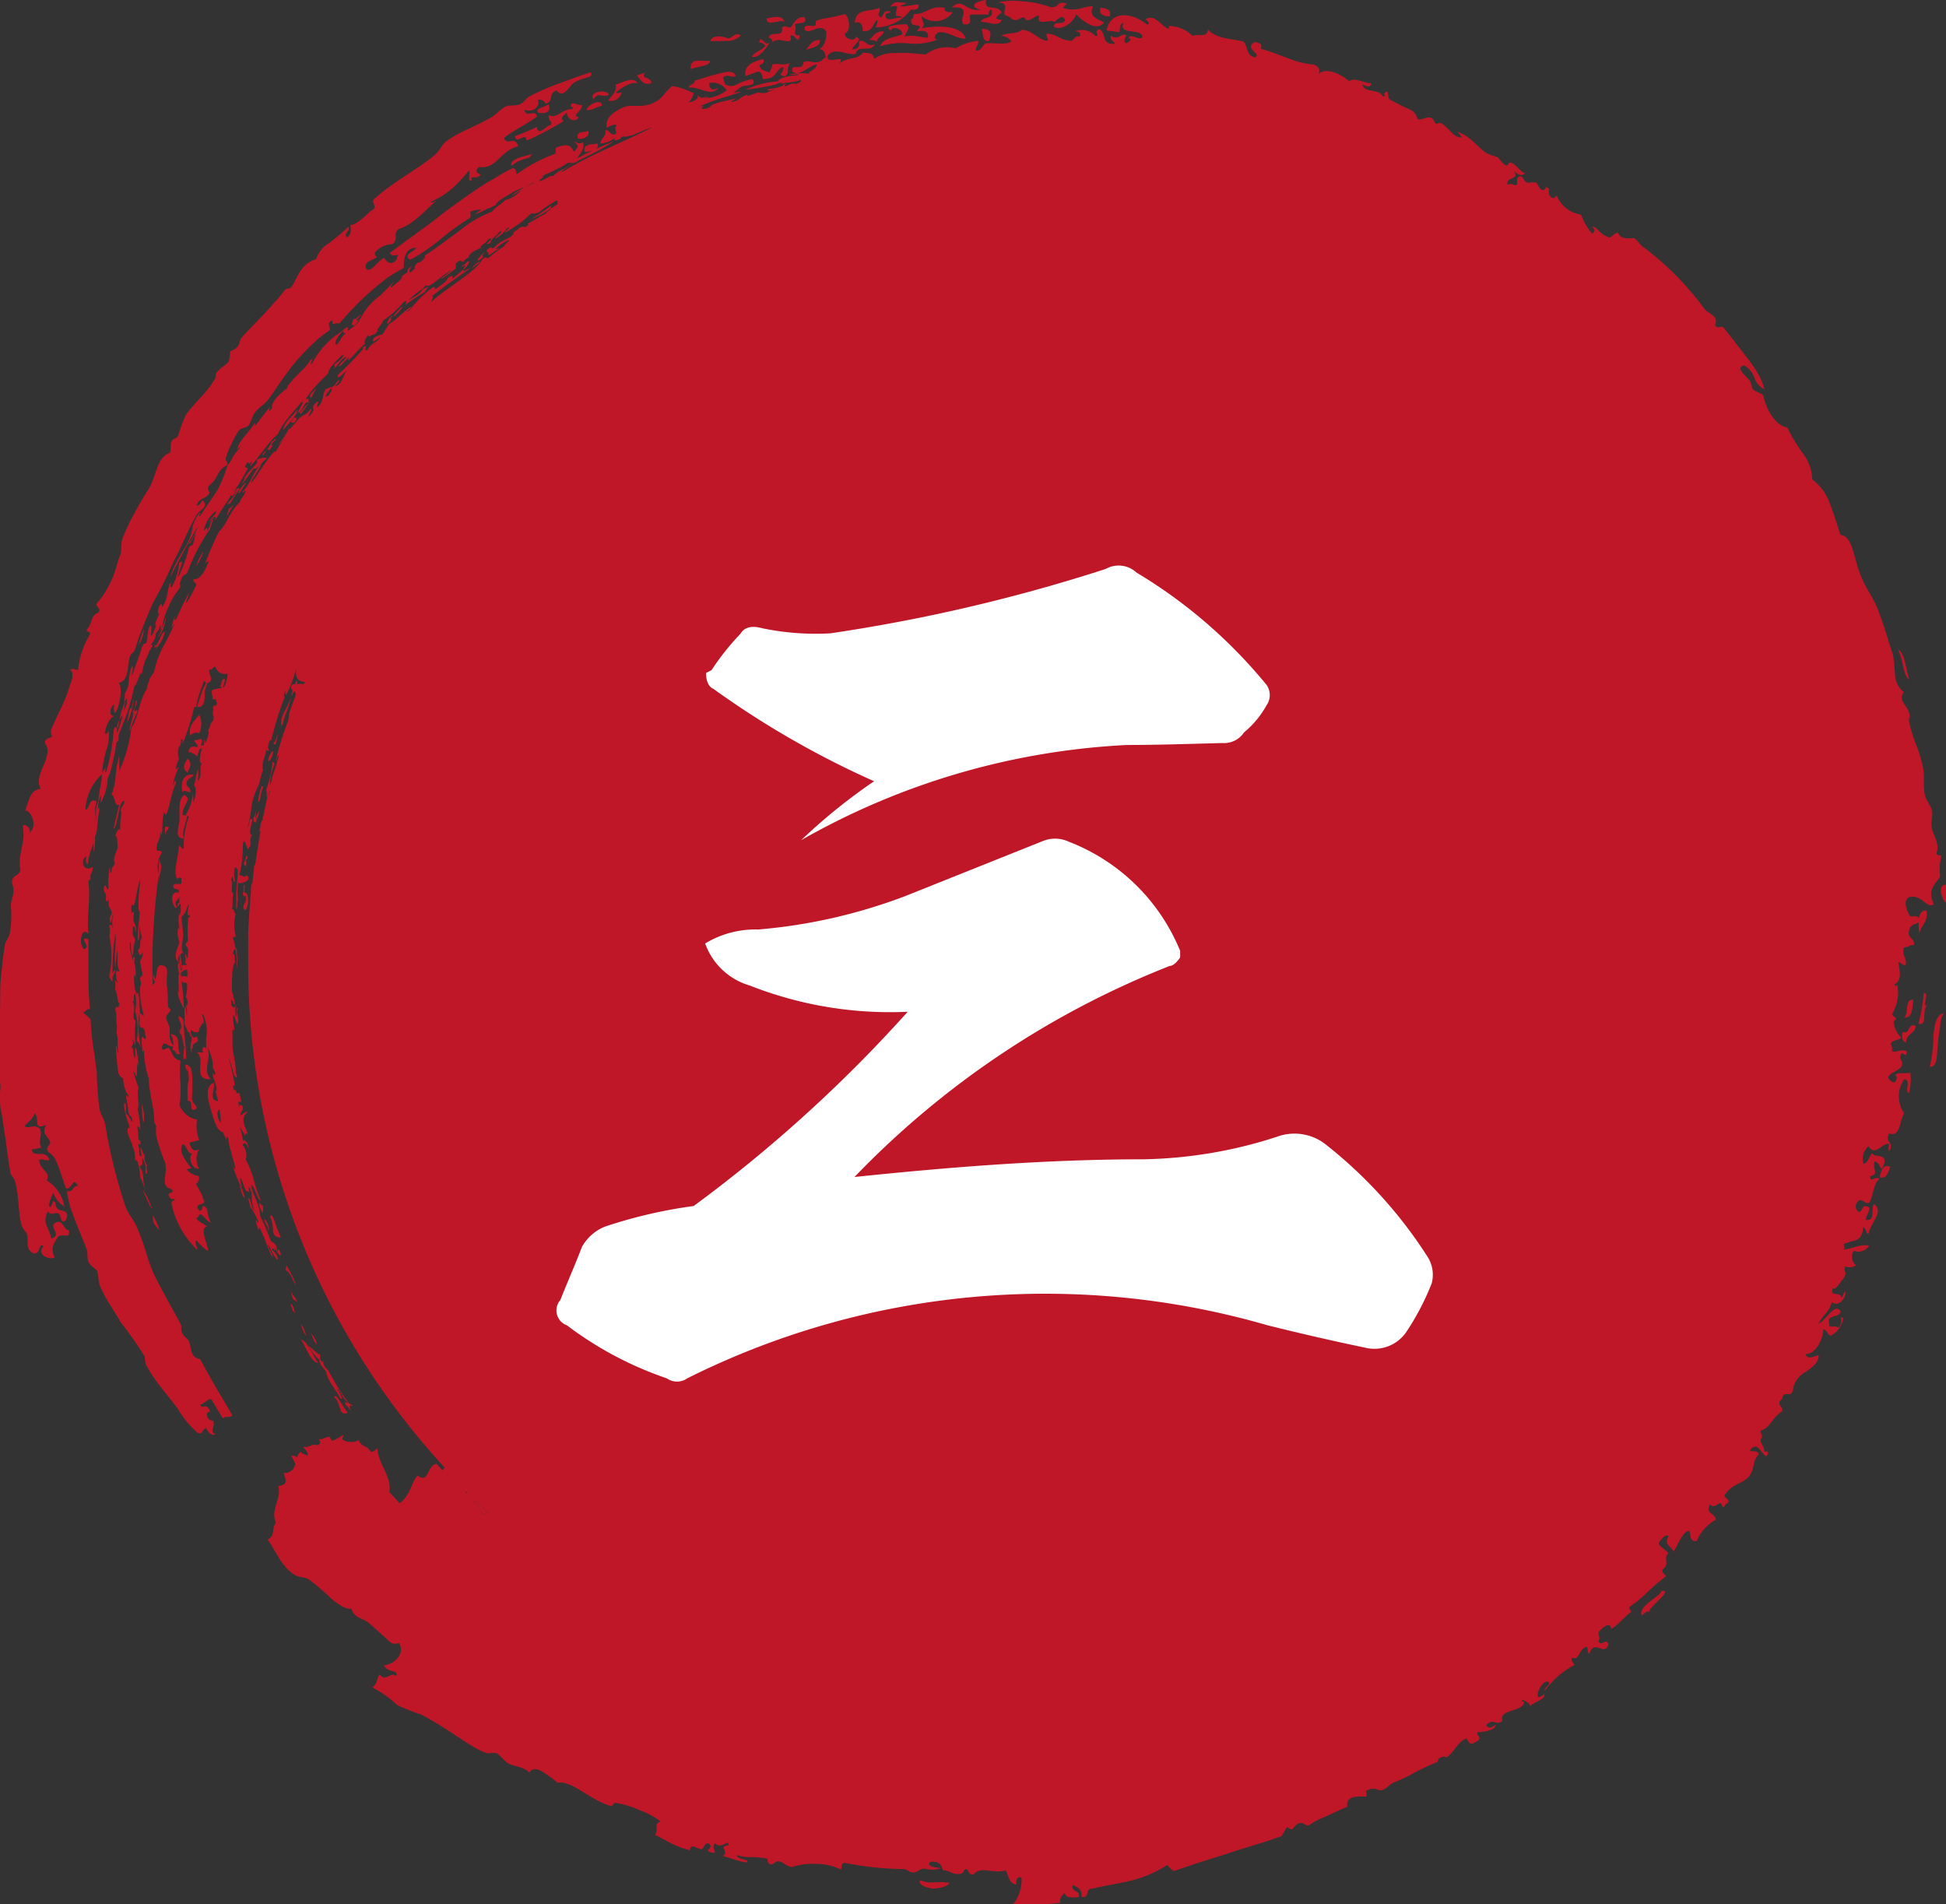 <svg xmlns="http://www.w3.org/2000/svg" width="110" height="107.64" viewBox="0 0 110 107.64">
  <rect x="0" y="0" width="110" height="107.64" fill="#333333" stroke="none"/>
  <g>
    <g>
      <path d="M26.32,84.27s0,0,0,.06l.09,0Z" style="fill: #bf1728"/>
      <path d="M15.13,44.86a.15.15,0,0,0,.06.11c0-.11.05-.21.08-.32C15.19,44.81,15.13,44.65,15.13,44.86Z" style="fill: #bf1728"/>
      <path d="M26.88,84.82l-.11.11c.45.23.35.88.81.56Z" style="fill: #bf1728"/>
      <path d="M17,23.4a6.41,6.41,0,0,0,.54-.76,8.12,8.12,0,0,1-.61.69C16.9,23.42,17.05,23.28,17,23.4Z" style="fill: #bf1728"/>
      <path d="M10.17,59.57c-.24-.57.13-1-.53-1.12a1,1,0,0,1,.09.91C10,59.35,9.87,59.68,10.17,59.57Z" style="fill: #bf1728"/>
      <path d="M10.6,42.88c-.18.3-.34.54,0,.79C10.73,43.37,10.89,43.14,10.6,42.88Z" style="fill: #bf1728"/>
      <path d="M10.31,44.8c0-.14.24-.09.43,0,.09-.24-.14-.29-.2-.44,0-.42.3-.34.41-.56a.51.51,0,0,0-.63.35A1.25,1.25,0,0,0,10.31,44.8Z" style="fill: #bf1728"/>
      <path d="M10.07,56c-.08.22.19.8.32,1,0-.53-.07-1-.11-1.4s-.07-.86-.15-1.37c-.05.12,0,.36-.07.25,0,.37,0,.22.08.61C10,55,10.19,56.41,10.07,56Z" style="fill: #bf1728"/>
      <path d="M10.52,59.92a.36.36,0,0,0,0-.17c0-.68-.15-1.37-.13-2-.13-.39-.18-.15-.29-.36,0,.38.12.31.14.6s-.11.1-.08.43c.14,0,.16.51.26.78a3,3,0,0,0-.05.6C10.45,60.13,10.41,59.54,10.52,59.92Z" style="fill: #bf1728"/>
      <path d="M11.11,62.66c0-.24-.2-.25-.24-.47s0-.27,0-.49,0-.46,0-.69c0-.41-.07-.75-.2-.74-.08-.15-.12-.06-.19-.09,0,.38.14.22.12.6s0-.23,0-.43a3.63,3.63,0,0,1,.07.71s-.05.17-.07.32l0,.12c0,.24,0,.49,0,.74C11,62.13,10.61,63,11.11,62.66Z" style="fill: #bf1728"/>
      <path d="M9,48.55a8.92,8.92,0,0,0,0,1.27c0-.47.08-.38.12-.87A3,3,0,0,1,9,48.55Z" style="fill: #bf1728"/>
      <path d="M9,69.54a2.24,2.24,0,0,0-.34-.79c-.07-.09,0,.15,0,.28S8.82,69.32,9,69.54Z" style="fill: #bf1728"/>
      <path d="M8.61,68.38a4.24,4.24,0,0,0-.54-1.14A6.94,6.94,0,0,0,8.61,68.38Z" style="fill: #bf1728"/>
      <path d="M11.26,41.45a1.26,1.26,0,0,0,0-1.06c-.31.42-.63.65-.5,1.2A.4.4,0,0,1,11.26,41.45Z" style="fill: #bf1728"/>
      <path d="M9.35,47.19c.05-.32,0-.1.14-.32s-.1-.1-.15-.14A1.19,1.19,0,0,0,9.35,47.19Z" style="fill: #bf1728"/>
      <path d="M12.67,64c.27-.42-.37-.44-.36-.94-.14-.37.36-.36.12-.79-.72-.07-.26-.57-.34-1.07-.64.23-.23,1.32-.05,1.92S12.38,64,12.67,64Z" style="fill: #bf1728"/>
      <path d="M15.43,42.46c-.08,0-.29.32-.27.57C15.23,43.06,15.47,42.73,15.43,42.46Z" style="fill: #bf1728"/>
      <path d="M15.56,42.09a1.94,1.94,0,0,0,.13-.54c0-.17-.07.36-.22.42C15.45,42.19,15.55,42,15.56,42.09Z" style="fill: #bf1728"/>
      <path d="M14.32,46.23c0,.34.08.16.12.29.08-.19.14-.39.21-.59s-.16.14-.19.35,0-.32,0-.41S14.42,46.17,14.32,46.23Z" style="fill: #bf1728"/>
      <path d="M8.12,63.46A2.16,2.16,0,0,0,8,62.38C8.05,62.74,8,63.1,8.12,63.46Z" style="fill: #bf1728"/>
      <path d="M14.73,45a2.09,2.09,0,0,1,.15-.51c-.1-.26-.27.53-.29.81C14.66,45.37,14.7,45.21,14.73,45Z" style="fill: #bf1728"/>
      <path d="M14.69,68c-.11-.1,0,.43.18.55,0-.11,0-.22,0-.33S14.71,68.1,14.69,68Z" style="fill: #bf1728"/>
      <path d="M11.92,61c-.49-.47,0-1.17-.15-1.59a2.72,2.72,0,0,0-.12-.62c0,.16,0,.32,0,.48a.58.58,0,0,0-.15-.11c-.2.36.26.37-.38.31C11.68,59.93,10.82,61.06,11.92,61Z" style="fill: #bf1728"/>
      <path d="M14.94,68.91c0,.23.24.39.23.62C15.29,69.6,15.12,69,14.94,68.91Z" style="fill: #bf1728"/>
      <path d="M13.15,65.27c-.06-.27,0-.55-.21-.81A2.37,2.37,0,0,0,13.15,65.27Z" style="fill: #bf1728"/>
      <path d="M16,40.92c.06-.52.36-.92.42-1.44-.23.7-.6.92-.52,1.57C16,40.94,16,40.84,16,40.92Z" style="fill: #bf1728"/>
      <path d="M13.07,56.33c.17.13.06.53.19.41,0-.34-.08-.31-.16-.73A1.19,1.19,0,0,1,13.07,56.33Z" style="fill: #bf1728"/>
      <path d="M14,48.45c-.07-.22-.11.08-.19.27s.06.18.09.27a1,1,0,0,0,0-.41S14,48.55,14,48.45Z" style="fill: #bf1728"/>
      <path d="M13.89,51.44a1,1,0,0,0,.12-.67c0-.18-.09-.33-.2-.33,0-.21.06-.42,0-.43-.09.14,0,.32-.08.47h0a.21.21,0,0,1,0,.06c0,.13.1.15.16.07a1,1,0,0,1,0,.34C13.73,51.18,13.69,51.4,13.89,51.44Z" style="fill: #bf1728"/>
      <path d="M13.91,27.32c0-.13-.42.35-.44.59C13.67,27.76,13.74,27.49,13.91,27.32Z" style="fill: #bf1728"/>
      <path d="M22.19,17.88c-.08-.15-.42.48-.27.42C22.31,18,21.93,18,22.19,17.88Z" style="fill: #bf1728"/>
      <path d="M22.21,17.92a1.9,1.9,0,0,0,.57-.62A2.27,2.27,0,0,0,22.21,17.92Z" style="fill: #bf1728"/>
      <path d="M26.39,14.81a.6.6,0,0,1-.21.18c-.2.12,0,.09.08,0s0,.1-.07.24C26.44,15.05,26.67,14.66,26.39,14.81Z" style="fill: #bf1728"/>
      <path d="M18.42,22a.8.8,0,0,0-.16.52C18.76,21.86,18.94,21.77,18.42,22Z" style="fill: #bf1728"/>
      <path d="M27.28,14.56c.08-.13-.13-.05.15-.31C27.05,14.47,26.74,15,27.28,14.56Z" style="fill: #bf1728"/>
      <path d="M16.68,24c.11-.28-.43.48-.33.19a4.2,4.2,0,0,1-.62.93C15.88,25.09,16.36,24.3,16.68,24Z" style="fill: #bf1728"/>
      <path d="M17.89,21.92c-.12.1-.2.24-.32.34-.18.32.12,0-.06.35C17.69,22.36,17.65,22.31,17.89,21.92Z" style="fill: #bf1728"/>
      <path d="M110,50c-.28,0-.32.23-.27.49s.19.54.3.55C110,50.67,110,50.33,110,50Z" style="fill: #bf1728"/>
      <path d="M109.29,58.51a8,8,0,0,1-.21,1.8c.51,0,.37-.84.48-1.43,0-.29.08-.62.11-.91a1.32,1.32,0,0,1,.21-.7C109.44,57.36,109.36,57.89,109.29,58.51Z" style="fill: #bf1728"/>
      <path d="M7.84,36.47a2.13,2.13,0,0,0,.3-.92A4.72,4.72,0,0,0,7.84,36.47Z" style="fill: #bf1728"/>
      <path d="M46.33,2.26c-.49,0-.57.35-.78.56C45.89,2.69,46.4,2.66,46.33,2.26Z" style="fill: #bf1728"/>
      <path d="M20.37,17.85c.12-.21-.22.19-.33.18s-.07.12-.2.36c.28-.22-.08.24.29-.07l.16-.26C20.13,18.14,20,18.19,20.37,17.85Z" style="fill: #bf1728"/>
      <path d="M14.35,26.47c.05.18.53-.39.73-.57-.11-.08-.37,0-.57.09.15.23-.35.47-.68,1,0,.06,0,.16-.17.34C13.74,27.4,14.15,26.71,14.35,26.47Z" style="fill: #bf1728"/>
      <path d="M16.59,23.64c-.29.37,0,.18,0,.29C16.88,23.64,16.74,23.54,16.59,23.64Z" style="fill: #bf1728"/>
      <path d="M7.37,40c-.16.34-.1.78-.31,1.09a4.11,4.11,0,0,0,.51-1.61C7.51,39.63,7.43,40.25,7.37,40Z" style="fill: #bf1728"/>
      <path d="M9.38,34.87a5.74,5.74,0,0,1-.49,1.23A2.19,2.19,0,0,0,9.38,34.87Z" style="fill: #bf1728"/>
      <path d="M11.08,32a3,3,0,0,0,.43-.84A3,3,0,0,0,11.08,32Z" style="fill: #bf1728"/>
      <path d="M7.7,39.57c-.09.2,0,.46-.2.63.12.23-.17.68-.17,1.15a7.35,7.35,0,0,1,.44-1.13c0-.18-.12,0-.18,0C7.62,40,7.81,39.62,7.7,39.57Z" style="fill: #bf1728"/>
      <path d="M7.5,54.57c.08.36,0,.49.17.66C7.69,54.81,7.62,54.21,7.5,54.57Z" style="fill: #bf1728"/>
      <path d="M8.75,36.45c-.1.42.16-.17.07.25.17-.35.4-.42.49-1C9.1,35.71,8.9,36.65,8.75,36.45Z" style="fill: #bf1728"/>
      <path d="M15.26,68.75a1.84,1.84,0,0,1,.17.77c0,.25.12.44.45.42a5.69,5.69,0,0,1-.33-.83C15.45,68.81,15.35,68.59,15.26,68.75Z" style="fill: #bf1728"/>
      <path d="M16,24.31c.32-.37.81-.85.81-1.16C16.51,23.56,16.1,23.8,16,24.31Z" style="fill: #bf1728"/>
      <path d="M15.59,24.85c0-.11-.15.07-.25.14a1.52,1.52,0,0,1-.44.61c-.17.35.09,0,.15-.12s.16-.08.14,0c.11-.1.18-.25.29-.36C15.35,25.24,15.16,25.24,15.59,24.85Z" style="fill: #bf1728"/>
      <path d="M7.8,59.75c-.09-.18,0-.36-.16-.55a2.33,2.33,0,0,0,.19,1.09c0-.34-.08-.47,0-.62C7.83,59.58,7.82,59.7,7.8,59.75Z" style="fill: #bf1728"/>
      <path d="M12.93,28.78l-.11.38c.14-.16.2-.38.35-.54S13,28.7,12.93,28.78Z" style="fill: #bf1728"/>
      <path d="M44.33,1.26c-.07-.42-.53-.31-1-.22C43.34,1.59,44.16,1,44.33,1.26Z" style="fill: #bf1728"/>
      <path d="M43.12,4.47c.82,0,.68-.53,1.15-.69.11.37-.47.44.12.53.3-.32,0-.35.27-.75-.43.17-.67,0-1,.08a1,1,0,0,1-.18.46C43.24,4,43,4,42.92,3.68c.17-.06.32-.13.22-.34-.61.15-1.1.38-1,.94C42.76,4.17,43,3.73,43.12,4.47Z" style="fill: #bf1728"/>
      <path d="M34.38,5.68a.61.61,0,0,0,.76-.46c-.11,0-.27.1-.32,0,.28-.23.84-.64,1.22-.5-.21-.41-.76-.1-1.25.07C34.9,5.17,34.57,5.4,34.38,5.68Z" style="fill: #bf1728"/>
      <path d="M34.41,5.37c0-.34-1.18-.22-.87.23C33.91,5.16,33.91,5.54,34.41,5.37Z" style="fill: #bf1728"/>
      <path d="M41,2.31A1.07,1.07,0,0,0,41.88,2c-.34-.18-.37.07-.73.18-.18-.12-.93-.26-1,.16C40.33,2.3,40.68,2.34,41,2.31Z" style="fill: #bf1728"/>
      <path d="M40.14,3.44c-.48.05-1.19-.22-1.09.48C39.36,3.73,40.12,3.77,40.14,3.44Z" style="fill: #bf1728"/>
      <path d="M36.83,4.69c-.08-.42-.61-.16-.38-.58L36,4.26C36.23,4.54,36.41,4.87,36.83,4.69Z" style="fill: #bf1728"/>
      <path d="M33.25,7.4c-.32.1-.69,0-.59.43C32.91,7.92,33.39,7.72,33.25,7.4Z" style="fill: #bf1728"/>
      <path d="M33.18,6.22c.38,0,.3-.09.85-.25C34,5.49,33.09,6,33.18,6.22Z" style="fill: #bf1728"/>
      <path d="M31,5.89c-.16.16-.76.22-.6.47C30.74,6.45,31.21,6.38,31,5.89Z" style="fill: #bf1728"/>
      <path d="M32.7,6.6c-.49,0,.35-.44.17-.68-.17.1-.65-.31-.6.13.08,0,.2,0,.06.12-.62,0-.8.56-1.32.34,0,.39.26.35.12.56-.18,0-.48.38-.65.34s-.1-.25-.13-.24a10.81,10.81,0,0,1-1.24.52c.07.55.59-.3.66.26a17.29,17.29,0,0,0,2.08-1.1c-.26-.28.15-.36.21-.55C31.94,6.72,32.6,7,32.7,6.6Z" style="fill: #bf1728"/>
      <path d="M28.92,9.38A1.6,1.6,0,0,1,29.61,9c.24-.07.43-.12.43-.28C29.68,8.82,28.73,9,28.92,9.38Z" style="fill: #bf1728"/>
      <path d="M43.51,2.4c-.31.27-.49-.53-.6,0a.4.4,0,0,1,.35.2c-.18.24-.62.34-.76.61C42.86,3.33,43.31,2.74,43.51,2.4Z" style="fill: #bf1728"/>
      <path d="M56.81.84c.06.06.23.09.29.15.34.33.53,0,.73,0s.06.18.29.15.41-.27.6-.25a2.65,2.65,0,0,1,0,.27c.18.19.75-.07.88.08.1-.07.49-.52.6-.09-.07.28-.65,0-.62.36.39.25,1.09-.21,1.25-.71.25.29,1.14,1.06,1.57.47-.33-.22-.89-.27-.62-.92-.55,0-.88.33-1.67.11,0-.14.14-.15.18-.26-.54-.19-.46.3-.92.2A5.62,5.62,0,0,0,57.84.08a4.14,4.14,0,0,0-1.46.06C57.15.15,56.63.65,56.81.84Z" style="fill: #bf1728"/>
      <path d="M55.9,2.32c.13-.34.2-.73-.42-.68C55.61,1.88,55.47,2.37,55.9,2.32Z" style="fill: #bf1728"/>
      <path d="M54.46,1.37c.67.1.2-.52.43-.55h1c0-.11,0-.27.16-.28.17.58-.5.37-.6.69a4.16,4.16,0,0,1,.69.12c.22,0,.41,0,.48-.24-.62,0-.09-.31,0-.41-.3-.51-1,0-.88-.7-.61.07-1,.37-.31.55-.87.14-1-.73-1.63-.13C55,.36,54.16,1,54.46,1.37Z" style="fill: #bf1728"/>
      <path d="M107.93,38.41c-.21-.52-.23-1.48-.63-1.68a5.24,5.24,0,0,1,.28.94C107.66,38,107.74,38.3,107.93,38.41Z" style="fill: #bf1728"/>
      <path d="M62.73.93c.1-.35-.14-.47-.53-.49C62.11.79,62.34.92,62.73.93Z" style="fill: #bf1728"/>
      <path d="M48.77,1.76c.62.05.53-.43.82-.63a.63.63,0,0,1-.11.42,2.5,2.5,0,0,0,2-1c.23,0,.52,0,.43-.3-.2,0-1.09.2-1,.07,0,0,.41-.15.29-.16-.46,0-.59-.17-.88.22.7-.13.23.1.34.52.12,0,.29,0,.31.1-.27-.05-.85.25-.9-.05s.25-.15.27-.3c-.48-.11-.34.25-.56.33-.28-.24,0-.17-.06-.54-.54.25-1.36,0-1.4.85C48.64,1.18,48.77,1.4,48.77,1.76Z" style="fill: #bf1728"/>
      <path d="M51.51,1.08c-.08.45.35.31.46.39s-.17.24-.12.28.69-.16.6.38c-.47,0-.73-.2-1.31-.06.06-.3.38-.47.09-.7-.32,0-1.42.07-.85.36,0-.29.69-.1.61.21-.28.17-1.05.15-1.24.68a4,4,0,0,1,1.59-.17A3.39,3.39,0,0,0,53,2.23c-.35,0-.05-.45.13-.41.59,0,.85.35,1.45.37-.08-.39-.54-.6-1.07-.66a4.71,4.71,0,0,0-1.41.07c.26-.28,0-.35,0-.68A1.22,1.22,0,0,0,53.86.69c-.24,0-.52,0-.46-.25-.9-.14-1,.37-1.76.36C51.61.91,51.65,1.07,51.51,1.08Z" style="fill: #bf1728"/>
      <path d="M44.15,1.85c-.23.15-.64-.05-.7.29.12,0,.2.07.21.23.38-.27.84.07,1-.07s-.11-.27.09-.3.37.55.46,0c-.51,0-.12-.24-.28-.64.26-.08.76,0,.54-.39-.51-.06-.67.53-.8.58s-.25-.16-.47,0C44.21,1.57,44.23,1.8,44.15,1.85Z" style="fill: #bf1728"/>
      <path d="M13.84,67.69a2,2,0,0,0-.3-.71C13.6,67.23,13.71,67.7,13.84,67.69Z" style="fill: #bf1728"/>
      <path d="M49.13,2.27a.67.67,0,0,1,.44.09c0-.28.36-.31.38-.59C49.45,1.77,49.35,2.07,49.13,2.27Z" style="fill: #bf1728"/>
      <path d="M17.92,76a1.44,1.44,0,0,0-.36-.66C17.68,75.57,17.71,75.83,17.92,76Z" style="fill: #bf1728"/>
      <path d="M16.79,73.6c-.06-.26-.14-.24-.34-.58a2,2,0,0,0,.11.4C16.67,73.55,16.67,73.46,16.79,73.6Z" style="fill: #bf1728"/>
      <path d="M26.68,15.16l.43-.32C27.2,14.66,26.75,15,26.68,15.16Z" style="fill: #bf1728"/>
      <path d="M10.8,33.48s0,0,0,.06S10.81,33.48,10.8,33.48Z" style="fill: #bf1728"/>
      <path d="M52,106.28c-.12.3.49.45.72.47s.9-.1.94-.33C52.81,106.32,52.6,106.52,52,106.28Z" style="fill: #bf1728"/>
      <path d="M108.74,56.14a8.54,8.54,0,0,1-.3,1.72c.56.18.16-.89.51-1C108.56,56.92,109.13,56.1,108.74,56.14Z" style="fill: #bf1728"/>
      <path d="M109.67,49.55a2.85,2.85,0,0,1,.08-1.2c-.11,0-.28,0-.29-.13.21-.5-.19-1-.27-1.46-.06-.34.1-.71,0-1s-.33-.55-.39-.85c-.1-.46,0-1-.09-1.48a7.9,7.9,0,0,0-.43-1.41,8.35,8.35,0,0,1-.38-1.29c0-.19.11-.23,0-.46-.13-.46-.62-.66-.29-1.15a1.34,1.34,0,0,1-.49-.93A10.13,10.13,0,0,0,107,37c-.25-.73-.5-1.64-.84-2.52-.23-.63-.72-1.25-1-2-.4-1-.44-2.19-1.12-2.24-.18-.5-.36-1.16-.6-1.76a2.88,2.88,0,0,0-1-1.38,2.51,2.51,0,0,0-.48-1.4,9.82,9.82,0,0,1-.93-1.53c-.66-.12-1.16-.95-1.35-1.77-.08-.22-.41-.18-.64-.45a1,1,0,0,0-.14-.44c-.23-.28-.83-.73-.32-.86a1.3,1.3,0,0,1,.59.7,1.1,1.1,0,0,0,.57.66,3.33,3.33,0,0,0-.36-.87,7.6,7.6,0,0,0-.54-.81l-1.4-1.8c-.16-.17-.35.13-.5-.17.25-.48-.37-.63-.58-.88A16.78,16.78,0,0,0,92.94,14c-.22-.13-.41-.45-.54-.52s-.73.15-.94-.31c-.22-.07-.38.38-.6.21-.5-.18-.54-.56-.87-.57.13.13.24.26,0,.4a3.74,3.74,0,0,1-.62-1.08A1.72,1.72,0,0,1,88,11.06c-.12.12-.24.23-.4,0s.12-.35-.19-.49c-.27.49-.5-.2-.56-.24s-.47,0-.52,0c-.25-.12-.25-.46-.48-.34s.09.62-.32.44c-.12-.08-.21,0-.32,0-.09-.46.72-.25.36-.76.25.23.47.29.64.12-.29-.06-.54-.57-.85-.6-.13,0-.09.24-.27.14s-.35-.38-.42-.43-.51-.14-.7-.28c-.51-.37-.94-1-1.62-1.17.13.07.29.32.24.32-.42,0-.61-.45-1.08-.78-.13-.09-.22,0-.33,0s-.09-.28-.32-.34-.57.17-.72.09a1.07,1.07,0,0,0-.26-.44c-.2-.14-.45-.21-.66-.33l-.66-.34c-.17-.12,0-.71-.34-.31.07,0,.1.17-.06.12-.23-.46-1-.14-1.16-.67.22.09.46.23.52-.06-.41,0-1-.38-1.25-.11-.57-.5-1.37-.79-1.75-.41.14-.26,0-.44-.26-.54a4.86,4.86,0,0,1-1.43-.35c-.53-.19-1.07-.42-1.56-.54.09-.23,0-.34-.35-.38-.66.36.47.69,0,.86-.52-.14-.35-.63-.65-.9-.81-.17-1.5-.16-2-.67,0,.51-.59.21-.86.36A1.92,1.92,0,0,0,66,1.47c.07,0,.15.17,0,.14-.34-.15-.76-.86-1.26-.51.15.06.31.28.1.29-.82-.68-2.07-.83-2.29.33l.72.1c.06-.2,0-.5.23-.52-.14.34.09.42.38.46s.63.07.69.27c0,.39-.76-.24-.76.14.24,0-.06.31-.19.25s0-.43.07-.4c-.31-.24-.44.32-.89,0-.08.26.15.29.23.45-.83.1-.45-.66-.91-.82-.35.15.13.36-.2.39a1,1,0,0,0-1.14-.27c.18,0,.34.07.26.3-.28-.07-.3.15-.46.23-.67,0-.79-.38-1.41-.4-.07.23.19.36,0,.41-.59-.13-.75-.57-1.41-.63-.24.28-.89.13-1.17.36a.65.65,0,0,1,.57.3c-.28.23-.95.06-1.43.11-.23.1-.22.43-.57.41,0-.26.15-.3.14-.55a3,3,0,0,0-1.28.42,2,2,0,0,0-1.69.35L51.41,3a7,7,0,0,0-.79,0,2,2,0,0,0-1.22.33c0-.36-.34-.33-.62-.35-.38.45-.82.2-1.35.62.47-.62-.74.14-.65-.45.41-.53,1.1,0,1.58-.1.07-.3.3-.3.53-.3s.46,0,.55-.25c-.51.2-.45-.3-.89-.17.07.29-.06.45-.37.47,0-.25.67-.57.19-.72,0,.29-.68.13-.61-.19.35-.13.27-.89,0-1.1-.63.2-1.19.22-1.61.38-.06,0,0,.24-.1.29s-.71-.15-.55.25c.18.12.4,0,.61-.07s.44-.1.6.14c0,.2,0,.8-.42,1,.26,0,.37.18.38.49-.14,0-.15.13-.26.18-.46.2-.57-.09-1,.06,0,.57-.74,0-.62.54.42.3.92-.33,1.37-.41,0,.3-.38.31-.45.53a2.52,2.52,0,0,0-1.13.06c.25,0,.57-.06.57,0h0c-.48.07-1,.09-1.19.37a5.11,5.11,0,0,0-1.82.47A14.6,14.6,0,0,0,44,4.74l-.11,0a1.62,1.62,0,0,1,.35-.09s0,0-.15.09c.36-.09,1.05-.1,1.12-.23.06,0,.16.08-.09.19s-.23-.09-.65.16c-.42,0,.23-.15-.19-.11.08.12-.42.24-.83.28-.21.15.14.08.38,0-.15.09-.31.1-.45.19s-.66,0-.48,0c-.16,0-.77.33-.64.14a.86.86,0,0,0-.4.18.93.93,0,0,1-.5.22c-.1,0,.14-.12.26-.2-.46.12-1.31.25-1.45.44s-.78.22-.38,0L39.57,6a13.27,13.27,0,0,1,1.5-.54l.83-.26a1.21,1.21,0,0,0-.43.06,3.33,3.33,0,0,1,.44-.36c.25-.12.91,0,.62-.43a3,3,0,0,0-.86.29.66.66,0,0,1-.69,0l-.11-.39c.35-.23.41.07.72-.08-.15-.4-.72-.18-1.22-.06-.31.07-.74.24-1.11.33.07.22-.36.2-.32.4.55-.11,1.27.57,1.67,0-.33.19-.51.1-.53-.26a.94.94,0,0,1,1,.4,2.07,2.07,0,0,1-1.39.45L40,5.52c.15-.12-.18,0-.37,0a.45.45,0,0,1-.2-.16.36.36,0,0,1,0,.19.91.91,0,0,1-.5.24,1.25,1.25,0,0,0,.28-.52A4.23,4.23,0,0,0,38,4.86c-.53.44-.53.74-1.17,1s-1.19,0-1.63.22-1,.53-.91,1.14c.2-.08.46-.26.58-.11-.22.09.06.37-.09.48l-.08,0c-.21.07-.26-.31-.49-.22.1.31-.27.47-.28.74a1.45,1.45,0,0,0,1-.48l0,0c-.12.1-.21.2-.21.26s.09.06.39-.06c-.08,0,0-.07.06-.11l.26,0,.21-.06.06,0c.34-.13.86-.38,1.17-.47-1.36.73-3.53,1.55-5.1,2.54-.09,0,.06-.1.14-.18a1.43,1.43,0,0,0-.65.41c-.19-.08-.34.16-.7.26s.51-.4,0-.2c-.25.31-.44.33-1.06.65a1.58,1.58,0,0,1-.95.64c-.23.26-.52.37-.74.65a6.41,6.41,0,0,0-1.73,1c-.64.47-1.33,1-2.06,1.48.08.06-.2.42-.42.41-.24.26-.17.27-.14.31l-.2.2-.08.06c0-.09-.13-.08.1-.37-.47.27,0,.26-.55.53,0,.24-.18.29-.58.64h0c-.17.07,0-.12.13-.33-.22.25-.5.53-.78.81a3.47,3.47,0,0,0-1.05,1.17,1.91,1.91,0,0,0-.15.28c-.28.36-.33.3-.56.5s.08-.29-.2-.11-.11.3,0,.29c-.34.32-.21.29-.47.63-.28.1,0-.47.35-.79-.16.12-.12,0,0,0a4.69,4.69,0,0,0-1.77,1.86c-.27.21.21-.43-.12-.16A2.45,2.45,0,0,1,17,21l-.38.39c-.12.14-.24.27-.33.4a.23.23,0,0,0-.05.15l-.11.09-.08,0,0,.05c-.34.29-.71.63-.68,1a.53.53,0,0,0-.12.14c-.09,0,0-.12,0-.22L14.4,24.1a.53.53,0,0,0,0-.22c-.26.52-1,1.12-1,1.58,0-.08.12-.17.19-.26l-.07.16c-.57.64-.31.57-.66.94a7.76,7.76,0,0,1-.56,1.39c-.32.51-.69,1-1,1.49-.07.06,0-.13,0-.23a2.9,2.9,0,0,0-.4.76A3.08,3.08,0,0,1,10.42,31c-.16.27-.34.56-.48.84a4.26,4.26,0,0,0-.31.79l.37-.74.39-.73c.27-.49.54-1,.82-1.44a6,6,0,0,1-.52,1c0,.2.25-.42.36-.54l-.14.59c-.11.14-.1,0-.23.18a7.5,7.5,0,0,1-.59,1.65c-.1,0,.17-.63.22-.87-.06,0-.21.17-.18,0a3.27,3.27,0,0,1-.41,1.43c-.1.1-.11,0-.05-.26-.24.31-.13.79-.42,1.29-.2.34,0-.31-.24.07,0,.11,0,.07,0,0s-.18.48,0,.43c-.08.15-.35.73-.18.66a3.24,3.24,0,0,1-.27.6c-.08,0,.08-.68-.06-.58s-.15.57-.2.86-.11,0-.26.29c-.16.56-.37,1.08-.56,1.63-.11.16.09-.36,0-.52-.31.67-.06,1-.43,1.58,0,.2,0,.44-.07.6s.09-.28.19-.32v.3c-.23.51-.32,1.1-.54,1.61-.06,0,0-.21,0-.43A1.71,1.71,0,0,1,7,40.35a2.89,2.89,0,0,1,.12-.78,4.42,4.42,0,0,0-.42,1.48c-.15.34-.11-.17-.27.18A10.8,10.8,0,0,1,6,43.63c-.12.19,0-.3,0-.41-.07.4-.12.19-.24.51,0,.53-.18,1-.19,1.54a1.66,1.66,0,0,0-.1,1.09,1.57,1.57,0,0,1,0-1.06c-.48-.24-.36.42-.64.47a2.87,2.87,0,0,1,.93-2A7,7,0,0,1,6,42.43a2.36,2.36,0,0,0,.13-1.19c0,.1-.07.27-.2.24a1.85,1.85,0,0,1,.19-.66.92.92,0,0,1,.36-.37c-.43.12-.19-.7,0-.58-.09.07,0,.49,0,.44.27-.21.49-1.5.22-1.71.6-.12.48-.89.63-1.45.08-.26.24-.24.32-.49.13-.45.33-1,.51-1.43s.37-.91.52-1.21c.27-.48.5-.92.71-1.36s.38-.85.59-1.25.37-.79.56-1.18a11.61,11.61,0,0,1,.6-1.16c.16-.28.7-.4.31-.8-.1.13-.18.36-.34.3.19-.5.54-.32.74-.72-.26-.44.1-.39.33-.8s.3-.58.66-.76c.08-.16-.12-.24-.08-.39a6.24,6.24,0,0,1,.35-.87,5.46,5.46,0,0,1,.39-.69c.16-.19.43-.13.56-.31s.19-.47.31-.65c.22-.34.54-.47.81-.82s.67-1,1-1.42a10.08,10.08,0,0,1,1.07-1.28c.2-.21.42-.42.64-.62s.46-.37.69-.54-.23-.38.2-.6c0,.42.14.08.4.19a17.07,17.07,0,0,1,1.66-1.72c.29-.25.58-.5.9-.75s.69-.45,1.08-.68c0-.32,0-1.17.72-1.13-.17.22-.78.41-.37.67a4.88,4.88,0,0,0,.8-.47c.28-.18.56-.39.84-.61a13.69,13.69,0,0,1,1.72-1.26c.16-.11,0-.27.08-.39a2.18,2.18,0,0,1,.59-.11c-.11.09-.23.17-.34.27a3.65,3.65,0,0,0,.72-.34l.08,0,0,0a2.26,2.26,0,0,1,.35-.17c.08-.25.59-.48,1-.75a5.65,5.65,0,0,1,.62-.28c-.23.18-.5.25-.69.51a12.32,12.32,0,0,1,1.18-.75c.34,0,.4-.41.91-.55h0l.27-.13h0l.08-.05a4.27,4.27,0,0,0,.71-.39,1.21,1.21,0,0,1,.3,0c-.2.12-.39.28-.6.38s.22-.1.1,0a5.12,5.12,0,0,1,.55-.4h0v0l.06,0c.22-.13.46-.24.7-.36A14.16,14.16,0,0,0,34.69,8c-.35.12-.69.27-1,.42a.26.26,0,0,0,.08-.31c-.31.08-.84,0-.71.48.13,0,.3-.05.44-.09q-.44.21-.87.45c.15-.29.45-.52.31-.91-.23.16-.33,0-.51-.06.34.32.26.31,0,.61-.17-.52-.56-.39-.94-.27-.17.09,0,.27-.13.38A9.08,9.08,0,0,0,29.2,9.85c-.05-.19,0-.28-.21-.35-.38.19-.73.38-1,.56l-.48.27-.43.28c-.57.38-1.07.74-1.58,1.11s-1,.78-1.57,1.19l-.9.65-1,.74c.15.23.33.08.49.13-.11.09-.06.19-.13.28-.26.28-.49.16-.69-.14a2.76,2.76,0,0,0-.5.44c-.17.17-.32.3-.47.22a.29.29,0,0,1,.08-.43,4.52,4.52,0,0,1,.49-.25c-.1-.13-.18-.27,0-.39a1.23,1.23,0,0,1,.85-.35c.44-.27,0-.61.41-.88.81-.21,1.69-1.27,2.11-1.58-.11,0-.23.17-.32.06a5,5,0,0,0,1.21-.76,9,9,0,0,0,.94-1c.12.14-.13.7.18.53-.16-.31.31,0,.49-.32-.25-.08-.32-.2-.1-.42,1,.15,1.17-.9,2.21-1.17-.12-.62-.64,0-.79-.48a8,8,0,0,1,.87-.57c.29-.17.6-.35,1-.63-.12-.47-.62.13-.72-.39.57.23.94-.31.74-.55a.38.38,0,0,1,.46.22c.51-.17.11-.59.63-.76.36.54.72-.29,1-.45a2.74,2.74,0,0,1,.7-.27c.21-.07.34-.13.21-.3-.58.18-1.17.41-1.76.62a13.37,13.37,0,0,0-1.66.72c-.26.14-.34.39-.61.48s-.55,0-.8.13-.49.41-.74.57c-.41.24-.86.45-1.3.66A6.9,6.9,0,0,0,25.21,8c-.25.2-.34.5-.6.73-1,.85-2.3,1.48-3.45,2.51-.22.2.2.42-.09.61s-.88.87-1.26.87c0,.24.11.47-.19.7-.25-.21.23-.4.07-.6a12.14,12.14,0,0,1-1.13.95,1.59,1.59,0,0,0-.69.88c-.95.28-1.07,1.16-1.41,1.58-.13.16-.27,0-.42.24a7.38,7.38,0,0,1-.53.63c-.18.21-.38.43-.58.64-.41.44-.85.87-1.24,1.31-.19.22-.1.36-.28.56s-.35.2-.39.27,0,.49-.16.64-.43.3-.59.51,0,.24-.16.45c-.46.78-1.14,1.29-1.62,2a11.76,11.76,0,0,0-.43,1.16c-.08.17-.25.1-.36.31s0,.42-.1.65c-.76.25-.75,1.33-1.22,2.08-.26.39-.52.84-.77,1.31a10.69,10.69,0,0,0-.7,1.49c-.1.27,0,.63-.13.93s-.27.93-.43,1.28a5.3,5.3,0,0,1-.88,1.42c-.08.23.28.24.09.52-.49.19-.28.58-.69,1,.09.07.26.1.21.24a4.72,4.72,0,0,0-.67,2c-.16,0-.37-.14-.44,0,.22.08.11.59,0,.8A8,8,0,0,1,3.46,40c-.21.45-.41.86-.54,1.17s.07.37,0,.47-.43.08-.37.38a.74.74,0,0,1,.12.61,2.5,2.5,0,0,1-.22.65c-.18.45-.39.91-.14,1.31a.68.68,0,0,0-.59.42c-.12.24-.2.55-.3.82.23-.11.79.78.24,1.26.16-.29-.37-.63-.37-.35.18.86-.33,1.66-.13,2.44-.07.36-.5.24-.48.73.19.55,0,.74-.07,1.23a6.19,6.19,0,0,1-.07,1.69c-.06.21-.23.36-.27.61-.1.64-.17,1.29-.23,1.95s0,1.32-.06,2c0,.34,0,.68,0,1l0,1c0,.34,0,.67,0,1s0,.67.05,1a6,6,0,0,0,0,1.26c.06.27.11.56.15.86s.09.61.14.92c.08.62.16,1.25.26,1.81,0,.2.21.27.28.58.21.78.17,1.66.34,2.37.07.28.27.43.32.57.11.36-.1.85.33,1.06s.36-.72.61-.35c-.39.34.16.77.63.62-.28-.61,0-.86.2-1.2.39-.19.65.18.61-.34-.33,0-.33-.74-.84-.39-.25.23.46.67-.17.85-.08-.62-.55-.84-.18-1.55.13.32.47,0,.62.15s.08.61.39.36c.27-.62-.29-.47-.48-.66s0-.38-.25-.41c0,0-.13.55-.23.22a3,3,0,0,1,.25-.69,1.5,1.5,0,0,0,.63.77,2.2,2.2,0,0,0-1-1.48c.26-.5-.41-.55-.42-1.16.25-.09.33.1.57,0-.23-.64-.91-.06-1-.58l.54-.11c-.21-.49.09-.61-.07-1.07-.39-.31-.61.06-.88-.15.2-.23.49-.39.57-.72.34.27-.15,1,.68.65-.35.5.16.71.21,1,0,.17-.39.35,0,.62s.5.91.9,2c.41-.06.35-.7.67-.17-.34,0-.22.34-.63.32a6.87,6.87,0,0,0,.19.85q.13.42.3.84c.22.56.45,1.1.63,1.58.08.22,0,.53.12.75s.4.33.47.48.07.65.18.89a7.94,7.94,0,0,0,.54,1c.2.32.41.64.61,1A19,19,0,0,1,8.19,76.7a1.05,1.05,0,0,0,.07.46c.13.23.26.45.4.66s.3.42.46.62c.3.39.62.78.91,1.16A5.58,5.58,0,0,0,11.18,81c.36.07.14-.1.47-.29.14.31.32.46.54.36-.38-.12,0-.45-.14-.76,0,0-.3,0-.35-.3s.31-.09.09-.39-.36.08-.47-.23c.22,0,.54-.49.67-.22l.6,1c.21-.16.35,0,.55-.16-.87-1.49-1-1.66-1.83-3.19-.59-.1-.47-.62-.63-1-.07-.16-.24-.2-.37-.45s0-.34-.12-.57l-.77-1.4c-.26-.49-.55-1-.77-1.49a11.93,11.93,0,0,1-.44-1.27c-.14-.43-.29-.85-.47-1.27s-.47-.71-.64-1.15a30,30,0,0,1-1.16-4.7c-.06-.26-.26-.55-.31-.81-.09-.56-.11-1.13-.15-1.68,0-.27,0-.54-.07-.81a6.93,6.93,0,0,0-.1-.78,15.53,15.53,0,0,1-.19-1.83l-.43-.4c.17,0,.18-.2.4-.17A17.78,17.78,0,0,1,5,55.22c0-.7,0-1.46,0-2.14-.65-.16.23.48-.27.57a.81.81,0,0,1-.13-.7c.06-.25.2-.4.4-.15-.12-.92.13-2,0-2.9,0-.13.08-.23.1-.14a.76.76,0,0,0,0-.3A.59.59,0,0,0,5.23,49c-.45.34-.76-.33-.36-.6,0,.17-.06.4.1.44a3.07,3.07,0,0,1,.2-.87l.12-.33c0,.26,0,.49,0,.54a2.79,2.79,0,0,0,.08-.82c0-.06,0-.12.05-.18a1.88,1.88,0,0,0,.06-.31V47a8.4,8.4,0,0,1,.14-1.24c0-.21,0-.13-.09,0A2.27,2.27,0,0,1,5.68,45c.08-.21,0,.31,0,.39A2.91,2.91,0,0,0,6.08,44a2.94,2.94,0,0,0,.27-.83A8.55,8.55,0,0,0,6.57,42c.12-.19.15-.06.13-.45.1-.22.18-.45.27-.68s.17-.45.25-.68a13,13,0,0,0,.38-1.43c.15,0,.36-1,.41-.63a5.49,5.49,0,0,1,.21-.84c.15-.2.18-.46.33-.66s0-.11,0-.23a.88.88,0,0,0,.26-.61,1,1,0,0,0,.24-.4c.14-.22-.1.5.12.08a3.62,3.62,0,0,1,.35-1.16,4.24,4.24,0,0,1,.59-1c.19-.28,0-.14.07-.4a2.15,2.15,0,0,0,.1-.27c.19-.29.14,0,.33-.33a11,11,0,0,1,1.26-2.41,6.21,6.21,0,0,1,.23-.65c-.32.35-.12.37-.4.75.05-.25,0-.18-.18,0a1.79,1.79,0,0,1,.69-1.12c0,.27-.34.37-.37.66.21-.37.42-.45.31-.11.3-.52.65-1,.95-1.5,0,.24,0,.12.31-.22a2.91,2.91,0,0,1-.55.74c-.05.18.19-.15.11.09a7,7,0,0,1,.55-.86c.07-.24-.17,0-.35.19A12.63,12.63,0,0,0,14,26.49c0-.11-.17,0-.15-.14.28-.5.1.08.38-.27.09-.06-.07.14-.09.28.4-.36,1.06-1.43,1.57-1.82a4.11,4.11,0,0,1,.27-.51c.11-.16.22-.3.34-.45s.49-.56.72-.85c.25-.11-.24.48-.18.62.42-.37.33-.67.57-.6.05-.19,0-.25-.16-.18.09-.14.19-.28.29-.41s.21-.25.32-.37.45-.47.68-.69c0-.29.47-.74.81-1.05.09,0,0,.12-.07.21a1.39,1.39,0,0,1-.35.29c-.07.11-.07.15,0,.13l-.09.18c.26-.21.39-.58.73-.7-.11.21-.3.31-.42.49s.1,0,.22-.12a3.56,3.56,0,0,1,.34-.34c-.29.59.53-.49.92-.77-.07,0-.08-.23.19-.51-.1.28.24-.07.35,0a.55.55,0,0,1,.19-.21c-.21,0,.26-.4.27-.58a5.63,5.63,0,0,0,1.17-1.05c.28-.17.09.09.1.16a11.32,11.32,0,0,1,1.07-.71l.23-.32-.33.15c-.19.34-.54.42-.8.64.28-.37.69-.52,1-.88.15.27.83-.56,1.5-.87-.23.14-.43.37-.67.49,0,.11.62-.38.84-.55,0-.11,0-.15,0-.29.39-.33.27,0,.45-.12a.66.66,0,0,1,.3-.23c-.06-.13.28-.41.74-.54-.31,0,.09-.12.37-.49.5-.17-.49.48.11.22,0-.25.36-.4.5-.63.43-.16-.38.4-.22.38a1.75,1.75,0,0,0,.64-.58c.39-.14-.23.23-.1.24A5.86,5.86,0,0,0,30,12.08c.21-.06.14.05.46-.08a7.27,7.27,0,0,1,1-.67c.13,0,0,.16.07.18-.09.11-.21.13-.3.23-.28.11,0-.1-.05-.14a9.34,9.34,0,0,1-1.16.78,4.78,4.78,0,0,0,1.05-.55c.29-.1-.42.27-.12.19-.38.18-.74.42-1.11.62-.06.07.12,0,0,.09-.28.23-.14,0-.44.12a1.56,1.56,0,0,1-.38.27c.1.3-.77.44-1.08.88-.3.13,0-.17-.37.08-.17.23.16.12,0,.36.23-.07.39-.28.62-.36.06-.08-.1,0-.19,0a2.49,2.49,0,0,1,.75-.51c.09.05-.22.2-.24.34a7.87,7.87,0,0,0-.87.65c-.31.13,0-.17-.37.08-.29.67-2,1.61-2.87,2.4-.08,0,.2-.34,0-.28.7-.58,1.46-1.07,2.19-1.61-.27.1-.55.34-.3,0-.23.2-.46.4-.7.59-.1,0,.14-.27-.25-.06-.15.29-.25.31-.6.58s0-.15-.3,0a6.8,6.8,0,0,0-1.32,1.31s-.19.06-.13,0,.08.08.27-.25c-.46.28-.82.74-1.27,1l-.37.58a1.26,1.26,0,0,0-.51.22c-.16.4.26,0,.4-.06-.19.31-.57.34-.72.7-.36.23.14-.42-.3-.11,0,.09.05,0,.1,0a19.21,19.21,0,0,1-1.47,1.52c-.17.36.29,0,.49-.26-.19.29-.27.72-.56.89s.24-.31.11-.3-.2.32-.4.37c-.07.23.11.07-.19.48-.17.12-.21.09-.09-.11-.4.3-.17.48-.53.77-.14.06.21-.5-.09-.24s-.07.28-.17.49a1.63,1.63,0,0,1-.23.29c-.07-.05.25-.45.1-.44-.29.38-.27.24-.64.52a12.44,12.44,0,0,0-1.39,2c.08-.27-.15,0-.46.43s-.65,1-.86,1.22c-.08-.12.48-.71.57-1.1-.51.56-.67,1.28-1.08,1.62,0,.1.1,0,.17-.09,0,.29-.26.42-.32.69-.53.45-.81,1.39-1.17,1.64a19.82,19.82,0,0,0-.82,1.9c.16-.29.08-.08.25-.27-.34,1-.68,1.11-.88,1.06,0,.27.15.15.17.34-.19.35-.34.72-.56,1-.1.09.11-.38.16-.6a16,16,0,0,0-.7,1.45c-.1.19-.22.12-.08-.05-.11,0-.14.34-.21.52s.09-.06.15-.12a11.5,11.5,0,0,1-.61,1.22,5.9,5.9,0,0,0-.54,1.49l-.26.39c0,.2-.16.34-.14.55-.45.66-.45,1.56-.89,2.24a7.92,7.92,0,0,1-.68,2.42c0-.54,0-.58,0-1,0,.23-.09.46-.13.69s-.06.45-.08.66a3.45,3.45,0,0,1-.23,1c.2,0,.17.73.44.55-.11.45-.22.89-.32,1.35.11,0,.19-.41.27-.82s.2-.79.31-.73-.14.34-.19.51c.14.12-.09.76,0,1.15-.07-.08-.14-.15-.29.3.12,0,.11.29.13.71-.13.26-.29.77-.15.81-.1.33-.16.13-.2.52-.1.17-.06,0-.09-.31a5,5,0,0,0-.08,1.22c-.11.31-.13-.38-.24-.06s.2.35.08.69c0,.06.1.31.17-.06,0,.54,0,.45.14.69s-.14.35-.07.55c.08.45.11-.21.16-.34,0,.25-.06.49,0,.74s-.12-.41-.2,0c.1.13,0,.67,0,.46a5.28,5.28,0,0,1,0,2.33s.13.27.19.3c0-.39,0-.21.12-.54s-.08,0-.12.08a15.87,15.87,0,0,1,.16-2.3c.08.66-.1,1.28,0,2a8.43,8.43,0,0,1,.11-1c.06.38-.07.74.11,1.13-.07.18-.14-.17-.2.16.05.16,0,.31.09.47s-.08,0-.13-.1c0,.17.06.37,0,.55.15.1.1.7.25.76-.06.5-.17,0-.23.35a3.54,3.54,0,0,1,.06.77,1.13,1.13,0,0,1,0,.52c.15.58,0,.57.12,1.12-.06.21-.06-.29-.14-.38a11.88,11.88,0,0,0,.13,1.58c.11.2.14.24.27.29,0,.3.16.89.29.92,0,.41-.14-.23-.12.19a5.74,5.74,0,0,1,.13.83c.14.34.15.1.22.45s-.25-.42-.33-.36c-.11-.22.07-.43-.1-.65-.11.1.07.82.22,1.2s-.08.11-.07.37.21.58.3.9a1.51,1.51,0,0,1,.13.66c0,.16.09.17.1.09a2.69,2.69,0,0,1,.19,1c.15.21.14.43.29.63-.19-.39,0-.8-.29-1.18,0-.28.2.09.11-.57a1.09,1.09,0,0,1,.18.82c.22.35,0-.37.11-.38a.64.64,0,0,1-.14-.54c-.16-.23-.15-.44-.24-.44,0,.3.15.55,0,.46s0-.43-.14-.64c.06-.16.18.24.12-.28-.13.2-.08-.41-.16-.73,0-.06.19,0,.18.27a7,7,0,0,0-.16-1.28c.13-.34-.09-.91.06-1.18a8.07,8.07,0,0,1-.29-.91c0-.1.11.15.17.27a5.86,5.86,0,0,0,0-1.18c-.08-.14-.1,0-.08.18-.15-.26-.07-.65-.19-.65s.14-.11.06-.36.07,0,.15.28a7.7,7.7,0,0,1,0-1.44c-.28-.19.08-.67-.17-1.11.16.1,0-.38.15-.44a2.41,2.41,0,0,1,0,1,3.65,3.65,0,0,1,.08,1.72c.08,0,.16.08.28.47a5.66,5.66,0,0,1-.16-1.73,3.53,3.53,0,0,0-.23-1.74,9.87,9.87,0,0,1,0-1.72c-.07-.15-.09-.06-.1.17l-.15-.58a1.64,1.64,0,0,1,0-.54c.08.29,0,.55.13.85.06-.27.05-.54.12-.8s-.07-.26-.1-.39a3.42,3.42,0,0,1,0-.45c.06-.17.11.06.16.31.07-.67-.22-.4-.1-1.12,0-.08-.08-.09-.13.06a2.13,2.13,0,0,1,0-.56c.1.21.18,0,.25-.4s.16-.82.23-1c0,.27-.07.73-.09,1.12s0,.72.06.71c0,.54-.13,1.07-.1,1.62.13.08.06-.65.12-.89a2.18,2.18,0,0,0,.12.75c-.21.19,0,.53-.23.68.09.47.18.27.27.14,0,.35-.11.34-.15.52a5,5,0,0,0,.13.65c0,.32-.1.09-.14.34.15.42,0,.23,0,.63s.07.85.18,1.28-.12-.06-.17.07c-.07-.44,0-1.25-.19-1.19a5.05,5.05,0,0,0,.14.74s-.06,0-.09.17a1.27,1.27,0,0,1,.08.82c.15.52.18-.05.33.47a1.28,1.28,0,0,0,.05.27c0,.32-.13,0-.2,0-.09.23,0,.48,0,.72s.08.1.1,0a4.89,4.89,0,0,0,.27,1.63c0,.48.11.91.17,1.32a5.28,5.28,0,0,1,.14,1.18,1.5,1.5,0,0,1,.11.22,2.35,2.35,0,0,0,0,.53,11,11,0,0,0,.53,1.59.58.58,0,0,0,0,.14c.06.36-.13.81,0,1.06s.33.15.39.31-.33.08-.19.34.24.06.34.18c-.19.07-.24.11-.18.34a5.08,5.08,0,0,0,1.44,2.5c0-.19-.21-.45-.05-.55a2.37,2.37,0,0,0,.66.61c0-.31-.54-1.35-.06-1.38-.19-.19-.46-.23-.62-.49.13,0,.12-.15.22-.21s.37.4.61.48a2.38,2.38,0,0,1-.19-.57c0-.21-.11-.38-.27-.38,0,.15-.13.38-.23.21-.34-.41.58-.21.24-.62,0-.21-.24-.54-.4-.84a.35.35,0,0,0,.15-.45,1.09,1.09,0,0,1-.67-.36s.26-.1.27-.07c-.09-.15-.81-.87-.49-1.37.26.08.24.57.56.54-.29.09-.07.92.36.85a1.1,1.1,0,0,1,0-1.08c-.34.13-.48-.06-.53-.4l.54-.13a2.2,2.2,0,0,1-.12-1.16,1.32,1.32,0,0,1-1-.85,3.13,3.13,0,0,0,.06-.6,5.42,5.42,0,0,0,0-.57,8,8,0,0,1,0-1.33.48.48,0,0,1-.4-.26c-.09-.14-.15-.31-.24-.45-.24,0-.33.24-.41,0,.12-.55.29,0,.69-.08-.34-.41-.23-.56-.25-1,0-.19-.2-.48-.2-.64s.24-.31.25-.41-.17-.11-.15-.25c0-.3,0-.76-.06-1.17A3.93,3.93,0,0,1,9.45,55c0-.21,0-.4-.32-.44s-.24.52-.36.85c0-.14-.1-.29-.12-.43a2,2,0,0,1,0,.35s.07.08.11.19a.64.64,0,0,1-.13.15,37.32,37.32,0,0,1,.35-6.26,1.44,1.44,0,0,1,.17-1.22c-.08-.21-.22,0-.3-.17,0-.53.21-.43.21-1,0-.07.05.11.07.21.09-.43,0-.91.16-1.33.16.61.34-1,.65-1.62,0-.37-.1,0-.17.12a4,4,0,0,1,.32-1c0-.12-.14.2-.14,0a1.74,1.74,0,0,1,.17-.5s-.07-.15-.06-.4c0-.41.19-.22.17-.69.07-.11.1,0,.09.23a12.68,12.68,0,0,0,.66-2.09c.06,0,.1,0,.09.13a5,5,0,0,1,.32-1.2c.05-.14.1-.28.14-.42a.49.49,0,0,0,.11.14l-.09.26a.72.72,0,0,1,0-.13c-.14.41-.3.81-.41,1.23.43.08.45-.49.43-.89a3.19,3.19,0,0,0,.13-.44l0,0c.48-.21.06-.46.13-.78.17.06.19-.18.35-.16a.54.54,0,0,0,.69.38,1.94,1.94,0,0,1-.21.78c-.16.08.18-.51,0-.47s-.11.27-.2.38.07,0,.07.13A2.92,2.92,0,0,0,12,39c-.1.22.06.32,0,.53l.22,0c0,.12,0,.17.06.18-.1.42-.15-.07-.25.35,0,0,0,0,.05,0a.54.54,0,0,0,0,.45c0,.08,0,.17-.05.26-.18.09-.08.25-.28.53.1,0,0,.45-.14.68-.07,0,0-.19-.09-.13a.72.72,0,0,1,0,.29.48.48,0,0,0-.17,0c.12-.35.08-.43-.21-.31-.41,0,.16.25,0,.41-.29-.1-.45,0-.49.27a.8.8,0,0,1,.5.26c.07-.18.07-.48.26-.47l0,0c-.09.41-.21.87,0,.81-.14.28,0,.66-.15.94s0-.3-.07-.57c-.11.29-.13.62-.22.92.14.13.11.5,0,.87l-.06.07c.06-.22,0-.22,0-.59A2.63,2.63,0,0,1,10.53,46a.28.28,0,0,0,0,.1.22.22,0,0,0-.2,0c-.08-.57.6-.92.08-1.16-.35.25-.25.86-.26,1.39,0,.36-.35,1.09.26,1.07-.15-.23,0-.59.07-.88a1,1,0,0,0,.08-.35s.09-.12.11,0a5.52,5.52,0,0,0-.29,1.52l0,.31a1.44,1.44,0,0,1-.27-.22c0,.6-.36,1.51-.08,1.93,0-.1.15-.13.23-.07a.93.93,0,0,0,0,.28.18.18,0,0,1-.15.05v0c-.17,0-.38-.05-.29.24l.29.09c0,.05,0,.11,0,.16-.31-.09-.41.18-.37.44s.19.55.27.35c-.22-.23,0-.33.13-.55,0,.08,0,.17,0,.28s-.06,0-.1.15c.07.3.07-.17.17,0a3.53,3.53,0,0,1,0,.46.65.65,0,0,0-.11.22,2.66,2.66,0,0,0,.08.83,1.24,1.24,0,0,0,0-.22c0,.17-.07.08-.1,0a1.26,1.26,0,0,0,0,.61l.06.25c-.14.43-.36.8-.06,1.11a.5.5,0,0,1,.08-.42,3.38,3.38,0,0,0,.1.89,4.88,4.88,0,0,0-.07-.92.34.34,0,0,1,.16-.07c-.16-.32,0-.63,0-1s-.09-.84-.09-1c0,0,0,.05,0,.07s0-.08,0-.11a1.22,1.22,0,0,0,.34-.61c.11-.2.09-.12,0,.37,0,.3.09,0,.13.2a.25.25,0,0,1,0,.07h-.1a1.43,1.43,0,0,1,0,.22,5.29,5.29,0,0,0,0,1.06c-.05.23-.1,0-.14.31.1,0,.18.26.12.62s-.1-.45-.14,0a.56.56,0,0,1,0,.34s.06.07.1.17a.29.29,0,0,0-.29,0v.25c-.08,0-.16.11,0,.13a.28.28,0,0,1,.31-.13l0,.39v0a.55.55,0,0,0-.42,0c.08.34.21.33.41.35v0c0,.26,0,.5-.08.8.12.09.1.25.09.45l-.06,0a.35.35,0,0,0,.05.24.65.65,0,0,0,0,.27c-.08.17,0-.33-.15-.44,0,.16,0,.32,0,.48a3.53,3.53,0,0,1,0,.46c0,.17.2.35.16.52.08-.07.1,0,.16.12a.81.81,0,0,0,0,.11.15.15,0,0,1,.08,0l0,.1a.39.39,0,0,1,0,.14,1,1,0,0,0,0,.69.84.84,0,0,0,0-.27.11.11,0,0,0,.08,0c-.14-.37.46-.2.21-.65-.19.14-.27,0-.32-.14s0-.17,0-.25a.37.37,0,0,0,.44.12c0-.31.22-.34.22-.61v.12c.15.15,0-.38-.05-.5.15-.07.37.91.24,1.33,0,.56.45,1.12.37,1.67l.15.32c0,.28-.1,0-.15,0,0,.33.25.65.22,1-.06.18-.13-.31-.2-.4a7.92,7.92,0,0,1,.46,2.38,2.55,2.55,0,0,0,.31.8c0-.19,0-.24.1-.09a2.93,2.93,0,0,0,.17.8c0,.16.09.34.13.51a2.15,2.15,0,0,1,.09.47,1,1,0,0,1-.24-.55A7.59,7.59,0,0,0,13.59,67c.23.35-.09-.28,0-.42.17.26.18.53.35.79,0-.07.06-.08.15.06,0-.23-.09-.3,0-.34a1.73,1.73,0,0,0,.14.31,2.79,2.79,0,0,0,.15,1.06c-.21-.24-.12-.53-.34-.77,0,.2.11.37.08.57,0-.18.39.52.49.83,0,.09-.09-.06-.15-.14,0,.24.14.42.13.65s0-.24.09-.18c.29.53.42,1.08.7,1.61.13,0-.18-.38-.21-.62,0-.06.05,0,0-.1a3.49,3.49,0,0,0,.49.9c.12-.06-.08-.42-.26-.53-.09-.37.29.3.08-.19.17.21.43.74.38.33-.1-.23-.19-.29-.15-.05a.73.73,0,0,1-.09-.32c-.17-.27-.19-.17-.33-.34a11.68,11.68,0,0,0-.59-1.38c0-.63-.41-1.15-.51-1.75.1,0,.19.22.28.45s.19.44.28.45a7.35,7.35,0,0,1-.39-1.14,5.53,5.53,0,0,0-.47-1.2.88.88,0,0,0-.16-.8c.05-.23.2-.14.33.21,0-.14-.08-.27-.08-.4,0,.16-.25-.34-.24,0a3,3,0,0,0-.19-.82c.1.07.14.23.23.31a1.56,1.56,0,0,1,.07.17.25.25,0,0,0,0-.13H14c-.21-.54-.42-.85,0-1.24-.21,0-.26.15-.41.21l0-.11c.11-.19.29-.44-.05-.49a.11.11,0,0,1-.08.12v0c.05,0,.05-.14,0-.29l.18,0-.1-.48a.35.35,0,0,0-.16,0l-.06-.2c0-.07,0,.1-.1,0a2.17,2.17,0,0,0-.07-.24s.1.1.11-.08c-.09-.55-.24-1.1-.37-1.65.1.33.21.65.3,1s.3.39.14,0a.43.43,0,0,1,0-.05c0-.48-.16-1-.19-1.44h0l0-.43v-.16c0-.1,0-.19,0-.27s.06-.15.11,0c0-.3-.11-.6-.07-.89.11,0,.11.32.25.49.11-.29-.11-.59,0-.88-.1-.15,0,.36-.1.47a2.9,2.9,0,0,1,0-.72c-.08.36-.15.16-.27.06v0c0-.06.05-.11,0-.18a0,0,0,0,1,0,0c0-.36.11.2.14-.15v0a.84.84,0,0,0-.08-.39,7.15,7.15,0,0,1,0-.82c0-.5.1-.93.19-.84-.09-.23,0-.5-.15-.51.07-.42.15-.12.22-.37,0,.4.08.82,0,1.21A5.48,5.48,0,0,0,13.17,53c.05-.15.1.13.15-.14a2.37,2.37,0,0,1,0-1.21c-.12-.06-.09-.4-.23-.2.11-.22,0-.56.11-1-.2.2,0-.67-.14-.69.13-.57.12.37.22,0a1.43,1.43,0,0,1,0-.74c.06,0,.1.08.16.13,0,.41-.05.82-.08,1.2a5.28,5.28,0,0,0,0,.55,2.78,2.78,0,0,0,0,.51c.1-.17,0-.39.1-.55a3,3,0,0,1,0-.95c.31.07.84-.23.45-.44-.07.19-.17,0-.38,0a7.24,7.24,0,0,0,.2-1.69c0-.08,0-.16.08-.25A3.62,3.62,0,0,1,14,48c.34-.28,0-.5.25-.8-.37,0,.27-1.18-.13-.86a1.7,1.7,0,0,1-.12.48c.07-.31.13-.64.19-1a3.45,3.45,0,0,1,.42-1.4c.09-.31.16-.62.26-.92-.13-.23.11-.71.19-1.11.05,0,.05.13.14,0-.11-.08,0-.63.13-.54a21.47,21.47,0,0,1,.78-2.51c-.14.21,0-.23,0-.37s0,.36.07.31a7.83,7.83,0,0,0,.57-1.51c-.07.39,0,.77.49.77,0,0-.05.08-.07.13a1.15,1.15,0,0,0-.37,0,1.2,1.2,0,0,0,0-.2.26.26,0,0,0-.11.21l-.15,0a.2.2,0,0,0,0,.33.65.65,0,0,1-.06.24c0,.17.07-.06.14-.18a.22.22,0,0,1,.1.19c-.07.24-.18.5-.27.75h0a2.45,2.45,0,0,0-.15.7,18.05,18.05,0,0,0-.72,2.3c.07-.1.09-.24.17-.34h0v0a.28.28,0,0,0,0,.09c-.06.19-.11.39-.17.59s-.15.42-.21.64c0,0,0,0,0,0,0,.14-.07.29-.11.43a2.8,2.8,0,0,1,.25-1.2c0-.09-.08-.11-.1-.21a6.07,6.07,0,0,1-.36,1.62c.05.18,0,.36.06.42-.1.46-.2.92-.29,1.38,0,0,0,0,0-.07-.12.18-.08.41-.16.6s0,0,.07,0q-.16.93-.3,1.89s0,0-.08.15a.4.4,0,0,1,0,.13l-.09.82c-.1-.06-.06.47-.09.62h0c-.06.72-.11,1.45-.14,2.19a.46.46,0,0,0,0,.17q0,.8,0,1.59a41.92,41.92,0,0,0,11.1,28.43l-.12.16-.33-.36c-.52,0-.44,1.18-1.08.65-.42.52-.33,1-1,1.58L22,84.33c.19-.8-.67-1.66-.66-2.46-.14.09-.29.26-.41.16-.2-.35-.47-.2-.65-.62a1,1,0,0,1-.87,0c-.11-.06,0-.23,0-.29s-.38.28-.64.31c-.05,0-.1-.21-.15-.21-.25,0-.43.2-.61.11.08.14.16.27-.06.37-.42-.13-.33.14-.81.08.11.17.35.37.22.51-.11-.13-.26-.05-.36-.24a.67.67,0,0,0-.2.32.59.59,0,0,0-.34-.09l.23.46a.6.6,0,0,1-.66.52c.13.41.27.67-.3.74.2.73-.47,1.33-.13,2.09-.28.3,0,.67-.47.94.47.64.78,1.54,1.54,2,.28.16.57.09.82.27a15.12,15.12,0,0,1,1.26,1.08c.42.35.82.61,1.11.55.18.57.62.5,1,.82s1,.9,1.21,1.08.48,0,.52.08c.28.63-.31,1.15-.88,1.23.2.43.82.22.69.59-.35-.25-.57.37-.94-.08-.21.25-.06.48-.42.73a6.05,6.05,0,0,1,1.41,1,11.17,11.17,0,0,0,1.35.53,21.44,21.44,0,0,1,2,1.22,4.81,4.81,0,0,1,.41.27l.44.27a4.33,4.33,0,0,0,.89.44c.11,0,.39-.06.54,0s.44.47.71.6.84.16,1.13.49c.16-.27.43-.23.72-.07a9,9,0,0,1,.88.64c.84-.14,1.82,1,3.06,1.33.08-.12.12-.2.25-.19a5.37,5.37,0,0,1,1.32.41,4.29,4.29,0,0,1,1.19.64c-.42.14-.08.39-.31.76.32.15.6.32.91.48a5.9,5.9,0,0,0,1.06.39c0-.48.53,0,.67-.07s.18-.43.43-.29c.27.31-.43.32.15.49.39.09-.12-.29.18-.52.38.37.74-.3.76.1-.65.07.09.38-.35.61.36.06,1.65.59,1.36.24-.21-.08-.56-.1-.55-.29a2.51,2.51,0,0,0,.92.11,7.19,7.19,0,0,1,.77.08c.08,0,0,.3.22.33s.24-.22.51-.16.39.3.71.31a3.85,3.85,0,0,1,1.43-.17,3.1,3.1,0,0,1,1.33.32c.05-.16,0-.39.22-.38a17.76,17.76,0,0,0,3.28.35c.28,0,.32.19.58.19s.26-.17.63-.22a1.85,1.85,0,0,0,.59.06c.94-.17-.64,0-.26-.44.52-.06.64.19.71.48.47,0,.51.28,1,.19.2,0,.15-.23.31-.26s.1.36.44.3c.42-.51,1.06,0,1.8-.23.18.29.18.74.6.81,0-.21,0-.47.3-.41a2.17,2.17,0,0,1-.46,1.5,14.3,14.3,0,0,0,2.64-.06.57.57,0,0,1,.28-.56c0,.29.4.27.78.23.09-.43-.44-.24-.35-.67.28.11.55.22.5.66.51.09.18-.46.59-.46.72-.17,1.46-.28,2.18-.45a6.76,6.76,0,0,0,2.09-.9.89.89,0,0,0,.37.35l1.44-.49,1.51-.47c.5-.17,1-.33,1.55-.49l.79-.25.79-.27c.1-.17.2-.35.31-.52.46.34.26-.08.72-.22.2-.06.31.17.51.13a4.52,4.52,0,0,1,.53-.32c.81-.34,1.1-.51,1.65-.74-.14-.75,1-.54,1.06-.57s0-.29,0-.31a.68.68,0,0,1,.61-.1c.43.22.6-.26,1-.4a9,9,0,0,0,.94-.44,13.3,13.3,0,0,1,1.49-.71s0-.18.2-.26.25,0,.32,0c.46-.33.63-.91,1.12-1.06.11.18.21.42.46.22.59-.25,0-.41.18-.58.22,0,1-.08,1-.41-.2.11-.43.28-.52,0,.4-.41.54.08.9-.22-.22-.71,1.21-.48,1.23-1.1-.07,0-.2,0-.07-.11.14.13.32.1.42.37.21-.24.91-.4.79-.69-.78.69-.16-.93.25-.67.13.19-.29.29-.21.48A4.84,4.84,0,0,1,89,94.11c-.07-.14-.25-.29-.13-.41.42.19.35-.49.82-.62.1.14,0,.26.14.41.31-.91.82.19,1.09-.53-.14-.46-.43.22-.57-.23.14-.13,0-.28,0-.4s.39-.48.56-.47.15.22.18.21a2.65,2.65,0,0,0,.5-.41c.18-.17.37-.36.61-.55,0-.1-.18-.2-.07-.3a6.54,6.54,0,0,0,1-.82,9.43,9.43,0,0,1,1.05-.89c-.1-.13-.29-.25-.19-.39.43-.32,0-.6.31-.91-.11-.22-.7-.43-.49-.67s.33-.41.5-.31c-.21.52,0,.45.3.87.14-.24.28-.53.42-.76s.27-.4.46-.39c.1.26,0,.61.42.57A2.39,2.39,0,0,1,97,85.9c-.1-.42-.6-.31-.35-.86.26.26.44-.08.59-.07s.07.45.31.06c.49-.27-.31-.36,0-.6.37-.56,1-.57,1.33-1s.15-.82.54-1.23c-.14-.34-.64,0-.44-.31.42-.37.51.23.87.43.16-.22.09-.31-.14-.27.07-.25-.2-.43-.2-.67.2-.21,0-.34,0-.51.57-.16.6-.67,1.22-1.1.1-.26-.39-.38,0-.7.12-.56.47,0,.61-.47a1.36,1.36,0,0,1,.74-1.06c.35-.26.72-.49.72-.94-.27.05-.64.3-.74-.07.53.06,1-.8,1-1.4.25.09.2.28.43.37a1.3,1.3,0,0,0,.57-.59c.14-.25.17-.49,0-.45,0,.2.07.34-.13.59-.22-.14-.35,0-.56-.11.07-.13,0-.21,0-.32.17-.35.53-.1.68-.48-.33-.57-.83.51-1.25.68.23-.52.58-.6.75-1.23.38.38.91-.37.73-.61l-.18.39c-.1-.43-.64,0-.51-.54.18.08.35-.23.49-.41.45-.56.11-.39.21-.84a.63.63,0,0,0,.62-.06.61.61,0,0,1-.12-.82.7.7,0,0,0,.86-.29c-.55-.1-.94.18-1.43.22.06-.13,0-.2,0-.31a5.2,5.2,0,0,1,.67-.21c.22-.09.4-.27.43-.75.17.1.14.3.29.41.15-.74.91-1.27.31-1.72-.17.39.08,1-.46.9,0-.27.46-.75,0-.76-.21-.07-.2.35-.4.31a.37.37,0,0,1-.12-.48c.28-.47.46.14.75-.06.2-.44.24-1.13.55-1.32-.2-.21-.56.27-.52-.16.51-.1.12-.35.23-.82.39,0,.33.79.54.15s-.55-.35-.68-.63c-.15.23-.24.55-.47.61a.93.93,0,0,1,.28-1c.39.61.73-.18,1.16-.14,0,.2-.09.55.07.32.17-.43-.33-.42-.06-.9.63.23.58-.71.84-1.14a1.71,1.71,0,0,1,0-1.92c.44,0,0,.67.27.78a2.8,2.8,0,0,0,.08-1.16c-.26.09-.69-.06-.87.15.18,0,.1.41-.08.41-.79-.42.3-.59.46-.93s-.24-.35,0-.72c.17,0,.25.26.3-.11-.41-.16-.52.08-.84,0a.64.64,0,0,0-.08-.43c.12-.23.44-.18.6-.35a1.38,1.38,0,0,1-.43-.91c.31-.29,0-.16-.09-.43a2.26,2.26,0,0,0,.29-1.67c0,.07-.15.16-.14,0,.43-.27.28-.73.21-1.25.18,0,.18.19.41.16.08-.44-.23-.51-.1-1,.26,0,.31-.15.56-.12.08-.45-.4-.33-.26-.86s.66-.17.55-.71c-.34-.19-.43.07-.55-.15s-.38-.82,0-1c.72-.18,1,.7,1.39.4C108.92,50.29,109.38,50,109.67,49.55ZM15.13,44.86c0-.21.06,0,.14-.21,0,.11-.06.21-.08.32A.15.15,0,0,1,15.13,44.86ZM26.32,84.27l.11.11-.09,0S26.33,84.29,26.32,84.27Zm.45.66.11-.11.7.67C27.12,85.81,27.22,85.16,26.77,84.93Z" style="fill: #bf1728"/>
      <path d="M16.55,74.12s.09,0,.13.13-.07-.43-.22-.54C16.37,73.75,16.53,73.9,16.55,74.12Z" style="fill: #bf1728"/>
      <path d="M16.16,71.82c.27.07.34.53.58.85a5.46,5.46,0,0,0-.58-1.19C16.24,71.76,16.11,71.59,16.16,71.82Z" style="fill: #bf1728"/>
      <path d="M108.15,56.52c-.49-.09-.25.75-.5,1C108.11,57.54,108.1,57,108.15,56.52Z" style="fill: #bf1728"/>
      <polygon points="26.68 15.16 26.68 15.16 26.68 15.16 26.68 15.16" style="fill: #bf1728"/>
      <path d="M108.9,51.48c-.62-.16-.42,1.28-.41,1.3C108.57,52.29,109,52.15,108.9,51.48Z" style="fill: #bf1728"/>
      <path d="M18.05,76.86c0,.27.22.45.38.66.08.57.7,1.2.78,1.49.31.26-.09-.44-.19-.57.3.24.32.6.63.82,0,.13-.25-.16-.11.15.12.09.18.22.31.31-.38-.57.55,0-.13-.4a12.51,12.51,0,0,1-1.16-1.86c-.27-.24-.29-.35-.29-.51s0,.12-.09,0c-.21-.25,0-.12-.11-.4-.14,0-.22-.17-.63-.47A3,3,0,0,0,18.05,76.86Z" style="fill: #bf1728"/>
      <path d="M107.55,58.33c-.09.32,0,.54.19.61,0-.52.49-.47.55-.95C107.8,57.78,108,58.5,107.55,58.33Z" style="fill: #bf1728"/>
      <path d="M93.92,89.91c0,.32-1.36.84-1.12,1.41.14-.1.29-.3.42-.2C93.2,90.78,94.62,89.91,93.92,89.91Z" style="fill: #bf1728"/>
      <path d="M18.91,79c.41.34.18,1.07.75.86C19.45,79.64,18.94,78.61,18.91,79Z" style="fill: #bf1728"/>
      <path d="M18,77.05c-.33-.39-.56-1.22-1-1.33C17.31,76.12,17.54,77,18,77.05Z" style="fill: #bf1728"/>
      <path d="M106.25,66.54c.36.13.48-.23.6-.58C106.45,65.78,106.34,66.14,106.25,66.54Z" style="fill: #bf1728"/>
      <path d="M17,74.85c.1.23.11.49.35.67C17.2,75.31,17.2,75,17,74.85Z" style="fill: #bf1728"/>
    </g>
    <path d="M51.31,57.19a21.61,21.61,0,0,1-8.92-1.48,3.81,3.81,0,0,1-2.53-2.38,5.49,5.49,0,0,1,3-.79,30.5,30.5,0,0,0,8.34-1.9L59,47.52a1.83,1.83,0,0,1,1.42.06,11.12,11.12,0,0,1,6.29,6.17v.37c-.22.32-.43.48-.59.48A50.19,50.19,0,0,0,48.3,66.53c5.55-.58,11-1,16.32-1a25.75,25.75,0,0,0,7.55-1.27,2.86,2.86,0,0,1,2.69.37A25.71,25.71,0,0,1,80.67,71a1.9,1.9,0,0,1,.26,1.54,14.63,14.63,0,0,1-1.43,2.74,2.18,2.18,0,0,1-2.32.9q-2.69-.56-5.54-1.27a45.18,45.18,0,0,0-32.79,3,1,1,0,0,1-1.16,0,20,20,0,0,1-5.65-3,.89.89,0,0,1-.37-1.42c.53-1.32.95-2.27,1.22-3a2.59,2.59,0,0,1,1.32-1.16,27.2,27.2,0,0,1,5-1.16A79.72,79.72,0,0,0,51.31,57.19ZM46.93,35.8A95.92,95.92,0,0,0,62.5,32.16a1.49,1.49,0,0,1,1.75.21,28.16,28.16,0,0,1,7.34,6.34,1,1,0,0,1,0,1.16,5.29,5.29,0,0,1-1.27,1.53A1.35,1.35,0,0,1,69.1,42c-1.9.05-3.69.11-5.38.11a41.23,41.23,0,0,0-18.43,5.38,32,32,0,0,1,4.12-3.33,51.17,51.17,0,0,1-9.08-5.22c-.26-.11-.42-.42-.42-.9l.31-.16a14.24,14.24,0,0,1,1.64-2.06c.21-.37.64-.47,1.22-.31A14.85,14.85,0,0,0,46.93,35.8Z" style="fill: #fff"/>
  </g>
</svg>
